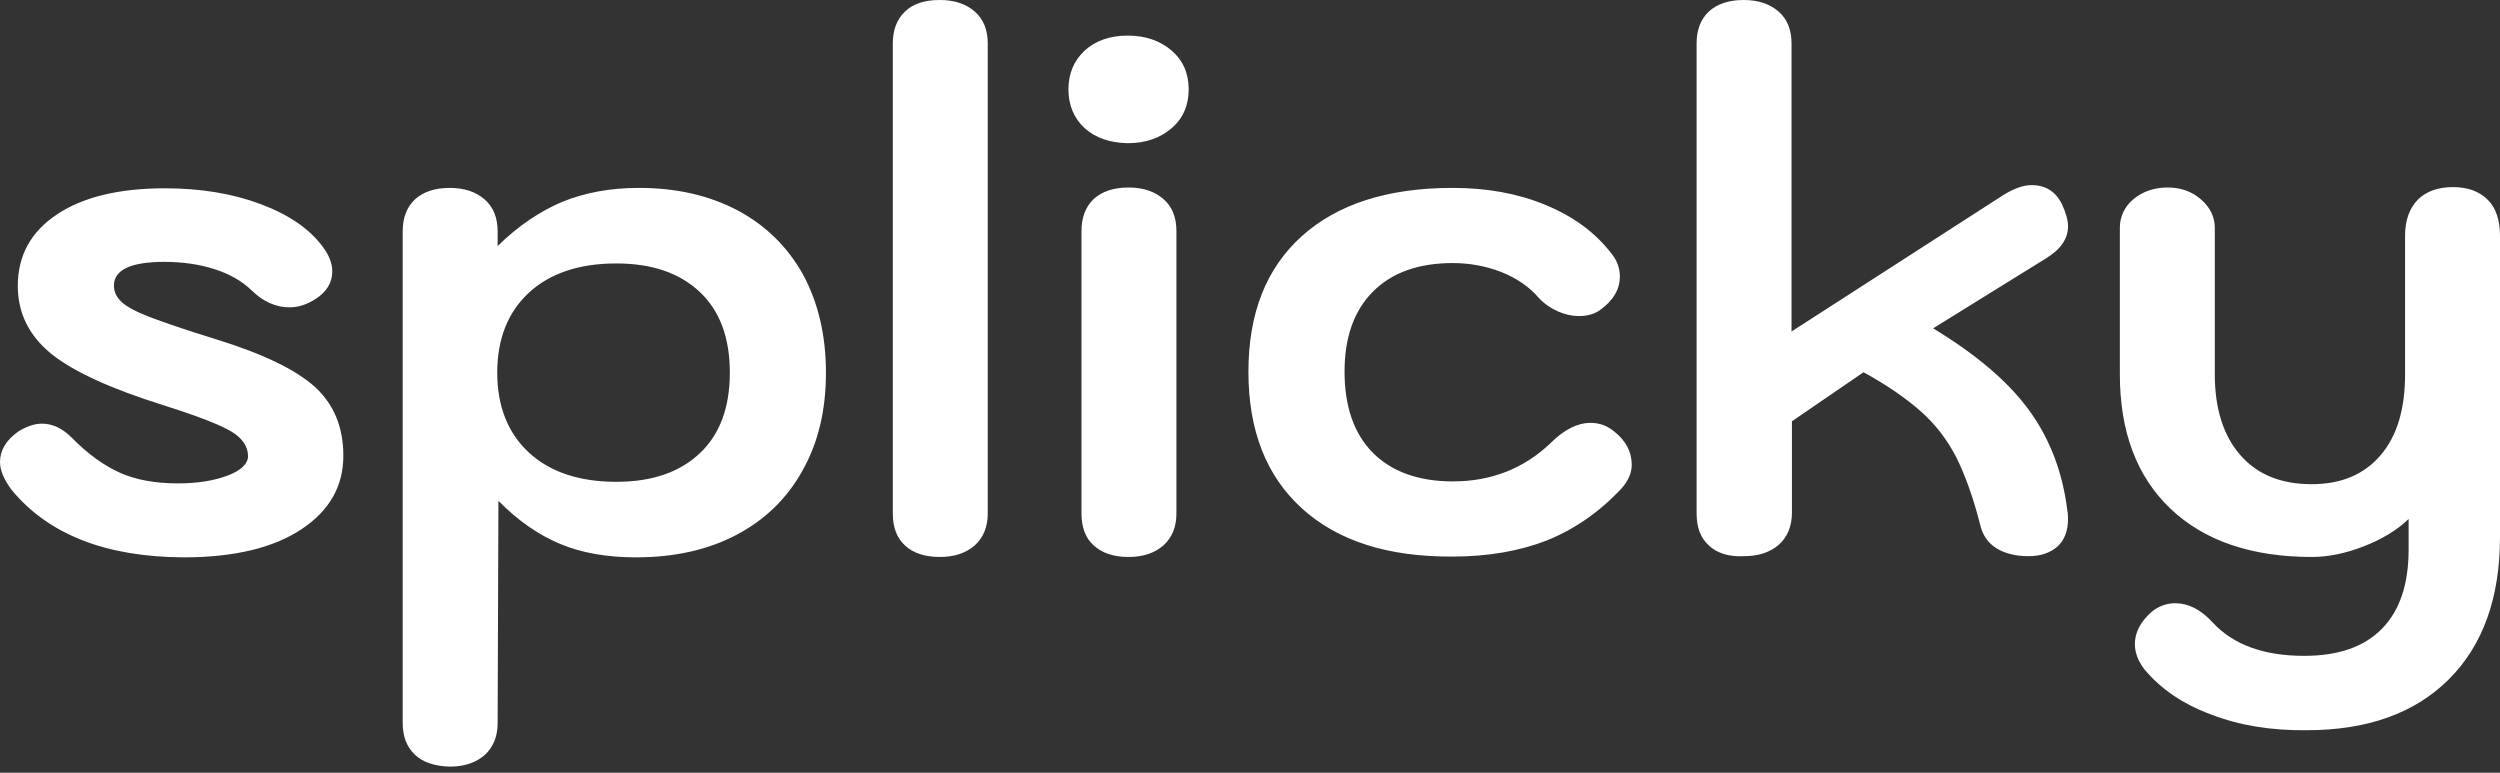 <?xml version="1.0" encoding="UTF-8"?>
<svg xmlns="http://www.w3.org/2000/svg" width="220" height="68" viewBox="0 0 220 68" fill="none">
  <rect x="0" y="0" width="220" height="68" fill="#333333" stroke="none"/>
  <g clip-path="url(#clip0_1_11)">
    <path d="M1.009 43.095C0.348 42.19 0 41.389 0 40.658C0 39.649 0.522 38.744 1.601 37.978C2.332 37.525 3.028 37.282 3.69 37.282C4.63 37.282 5.5 37.699 6.301 38.5C7.728 39.962 9.155 40.971 10.547 41.598C11.94 42.225 13.646 42.538 15.665 42.538C17.405 42.538 18.867 42.294 20.051 41.842C21.234 41.389 21.826 40.797 21.826 40.136C21.826 39.301 21.339 38.57 20.364 37.978C19.389 37.386 17.405 36.62 14.446 35.68C9.782 34.218 6.475 32.721 4.491 31.12C2.541 29.519 1.566 27.535 1.566 25.168C1.566 22.487 2.715 20.399 5.013 18.867C7.31 17.335 10.478 16.57 14.516 16.57C17.614 16.57 20.433 17.022 22.94 17.962C25.446 18.902 27.256 20.155 28.405 21.721C28.962 22.453 29.241 23.183 29.241 23.88C29.241 24.889 28.718 25.725 27.709 26.351C26.978 26.804 26.247 27.047 25.481 27.047C24.263 27.047 23.114 26.525 22.104 25.516C21.269 24.715 20.155 24.089 18.832 23.671C17.509 23.253 16.047 23.044 14.481 23.044C11.522 23.044 10.025 23.741 10.025 25.133C10.025 25.69 10.269 26.177 10.722 26.595C11.174 27.013 12.044 27.465 13.228 27.918C14.446 28.37 16.326 29.032 18.937 29.832C23.114 31.12 26.003 32.513 27.709 34.044C29.38 35.576 30.215 37.595 30.215 40.101C30.215 42.782 28.997 44.94 26.525 46.576C24.054 48.212 20.608 49.047 16.152 49.047C9.294 49.013 4.247 47.029 1.009 43.095ZM36.516 66.418C35.785 65.722 35.437 64.817 35.437 63.598V20.364C35.437 19.18 35.785 18.241 36.516 17.544C37.247 16.883 38.256 16.535 39.579 16.535C40.867 16.535 41.877 16.883 42.642 17.544C43.408 18.206 43.791 19.146 43.791 20.364V21.652C45.601 19.877 47.516 18.589 49.5 17.753C51.484 16.953 53.712 16.535 56.218 16.535C59.525 16.535 62.415 17.196 64.921 18.519C67.392 19.842 69.307 21.721 70.665 24.158C71.987 26.595 72.683 29.484 72.683 32.791C72.683 36.063 72.022 38.918 70.63 41.389C69.272 43.861 67.323 45.74 64.817 47.063C62.31 48.386 59.351 49.047 55.975 49.047C53.434 49.047 51.206 48.665 49.291 47.864C47.377 47.063 45.566 45.81 43.861 44.07L43.791 63.633C43.791 64.817 43.408 65.756 42.642 66.453C41.877 67.114 40.867 67.462 39.579 67.462C38.256 67.427 37.212 67.079 36.516 66.418ZM61.579 39.892C63.354 38.221 64.225 35.854 64.225 32.791C64.225 29.728 63.354 27.361 61.579 25.69C59.804 24.019 57.367 23.183 54.234 23.183C50.962 23.183 48.386 24.054 46.541 25.759C44.696 27.465 43.756 29.832 43.756 32.791C43.756 35.75 44.696 38.117 46.541 39.823C48.386 41.529 50.962 42.399 54.234 42.399C57.367 42.399 59.804 41.563 61.579 39.892ZM79.646 48.003C78.915 47.342 78.567 46.402 78.567 45.184V3.829C78.567 2.646 78.915 1.706 79.646 1.009C80.377 0.313 81.386 0 82.709 0C83.997 0 85.006 0.348 85.772 1.009C86.538 1.671 86.921 2.611 86.921 3.829V45.184C86.921 46.367 86.538 47.307 85.772 48.003C85.006 48.665 83.997 49.013 82.709 49.013C81.386 49.013 80.342 48.665 79.646 48.003ZM95.449 11.278C94.51 10.408 94.022 9.259 94.022 7.867C94.022 6.475 94.51 5.326 95.449 4.456C96.389 3.585 97.677 3.133 99.244 3.133C100.81 3.133 102.098 3.585 103.108 4.456C104.117 5.326 104.604 6.475 104.604 7.867C104.604 9.259 104.117 10.408 103.108 11.278C102.098 12.149 100.81 12.601 99.244 12.601C97.677 12.566 96.424 12.149 95.449 11.278ZM96.25 48.003C95.519 47.342 95.171 46.402 95.171 45.184V20.329C95.171 19.146 95.519 18.206 96.25 17.509C96.981 16.848 97.99 16.5 99.313 16.5C100.601 16.5 101.611 16.848 102.377 17.509C103.142 18.171 103.525 19.111 103.525 20.329V45.184C103.525 46.367 103.142 47.307 102.377 48.003C101.611 48.665 100.601 49.013 99.313 49.013C97.99 49.013 96.981 48.665 96.25 48.003ZM114.56 44.731C111.427 41.877 109.861 37.873 109.861 32.721C109.861 27.57 111.427 23.601 114.56 20.782C117.693 17.962 122.114 16.535 127.823 16.535C130.851 16.535 133.566 17.022 136.003 18.032C138.44 19.041 140.354 20.433 141.782 22.279C142.304 22.905 142.547 23.601 142.547 24.332C142.547 25.446 141.99 26.421 140.842 27.256C140.32 27.639 139.693 27.813 138.927 27.813C138.335 27.813 137.709 27.674 137.082 27.396C136.456 27.117 135.899 26.734 135.411 26.212C134.576 25.237 133.462 24.471 132.139 23.949C130.816 23.427 129.354 23.149 127.858 23.149C124.829 23.149 122.497 23.984 120.826 25.655C119.155 27.326 118.32 29.693 118.32 32.687C118.32 35.785 119.155 38.187 120.826 39.858C122.497 41.529 124.864 42.364 127.858 42.364C131.199 42.364 134.089 41.25 136.456 38.987C137.639 37.804 138.823 37.212 139.972 37.212C140.737 37.212 141.434 37.456 142.06 37.978C143.07 38.779 143.592 39.753 143.592 40.902C143.592 41.633 143.278 42.329 142.687 42.99C140.737 45.079 138.544 46.576 136.142 47.551C133.74 48.49 130.956 48.978 127.823 48.978C122.114 49.013 117.693 47.585 114.56 44.731ZM150.38 48.003C149.649 47.342 149.301 46.402 149.301 45.184V3.829C149.301 2.646 149.649 1.706 150.38 1.009C151.111 0.348 152.12 0 153.443 0C154.731 0 155.74 0.348 156.506 1.009C157.272 1.671 157.655 2.611 157.655 3.829V29.171L176.244 17.196C177.184 16.604 178.019 16.291 178.785 16.291C180.003 16.291 180.908 16.848 181.465 17.997C181.813 18.763 181.987 19.389 181.987 19.911C181.987 21.025 181.326 21.965 180.003 22.766L170.117 28.892C173.842 31.155 176.661 33.522 178.506 36.029C180.351 38.535 181.5 41.494 181.918 44.87C181.953 45.044 181.987 45.288 181.987 45.636C181.987 46.715 181.674 47.516 181.082 48.073C180.456 48.63 179.62 48.943 178.506 48.943C177.358 48.943 176.418 48.699 175.687 48.247C174.956 47.794 174.468 47.098 174.259 46.193C173.633 43.721 172.902 41.737 172.136 40.206C171.335 38.674 170.326 37.351 169.073 36.237C167.82 35.123 166.149 33.94 163.99 32.756L157.69 37.073V45.114C157.69 46.297 157.307 47.237 156.541 47.934C155.775 48.595 154.766 48.943 153.478 48.943C152.12 49.013 151.076 48.665 150.38 48.003ZM194.554 62.867C192.013 61.927 190.098 60.57 188.706 58.899C188.149 58.168 187.87 57.437 187.87 56.671C187.87 55.661 188.358 54.721 189.332 53.851C189.959 53.329 190.69 53.085 191.421 53.085C192.57 53.085 193.684 53.642 194.728 54.791C196.538 56.74 199.218 57.715 202.769 57.715C205.797 57.715 208.06 56.915 209.627 55.313C211.193 53.712 211.959 51.38 211.959 48.351V45.671C210.949 46.646 209.627 47.446 208.025 48.073C206.424 48.699 204.892 49.013 203.43 49.013C198.139 49.013 193.962 47.585 191.003 44.766C188.044 41.946 186.547 38.013 186.547 32.93V20.051C186.547 19.041 186.965 18.171 187.766 17.509C188.566 16.848 189.576 16.5 190.759 16.5C191.908 16.5 192.883 16.848 193.684 17.544C194.484 18.241 194.902 19.076 194.902 20.051V32.93C194.902 35.994 195.668 38.361 197.165 40.066C198.661 41.772 200.75 42.608 203.43 42.608C206.006 42.608 208.025 41.772 209.487 40.066C210.949 38.361 211.646 35.994 211.646 32.93V20.747C211.646 19.389 212.028 18.345 212.759 17.579C213.491 16.848 214.535 16.465 215.858 16.465C217.18 16.465 218.19 16.848 218.921 17.579C219.652 18.31 220 19.389 220 20.747V47.237C220 52.598 218.503 56.775 215.509 59.769C212.516 62.763 208.339 64.26 202.978 64.26C199.88 64.294 197.06 63.842 194.554 62.867Z" fill="white"></path>
  </g>
  <defs>
    <clipPath id="clip0_1_11">
      <rect width="220" height="68" fill="white"></rect>
    </clipPath>
  </defs>
</svg>
